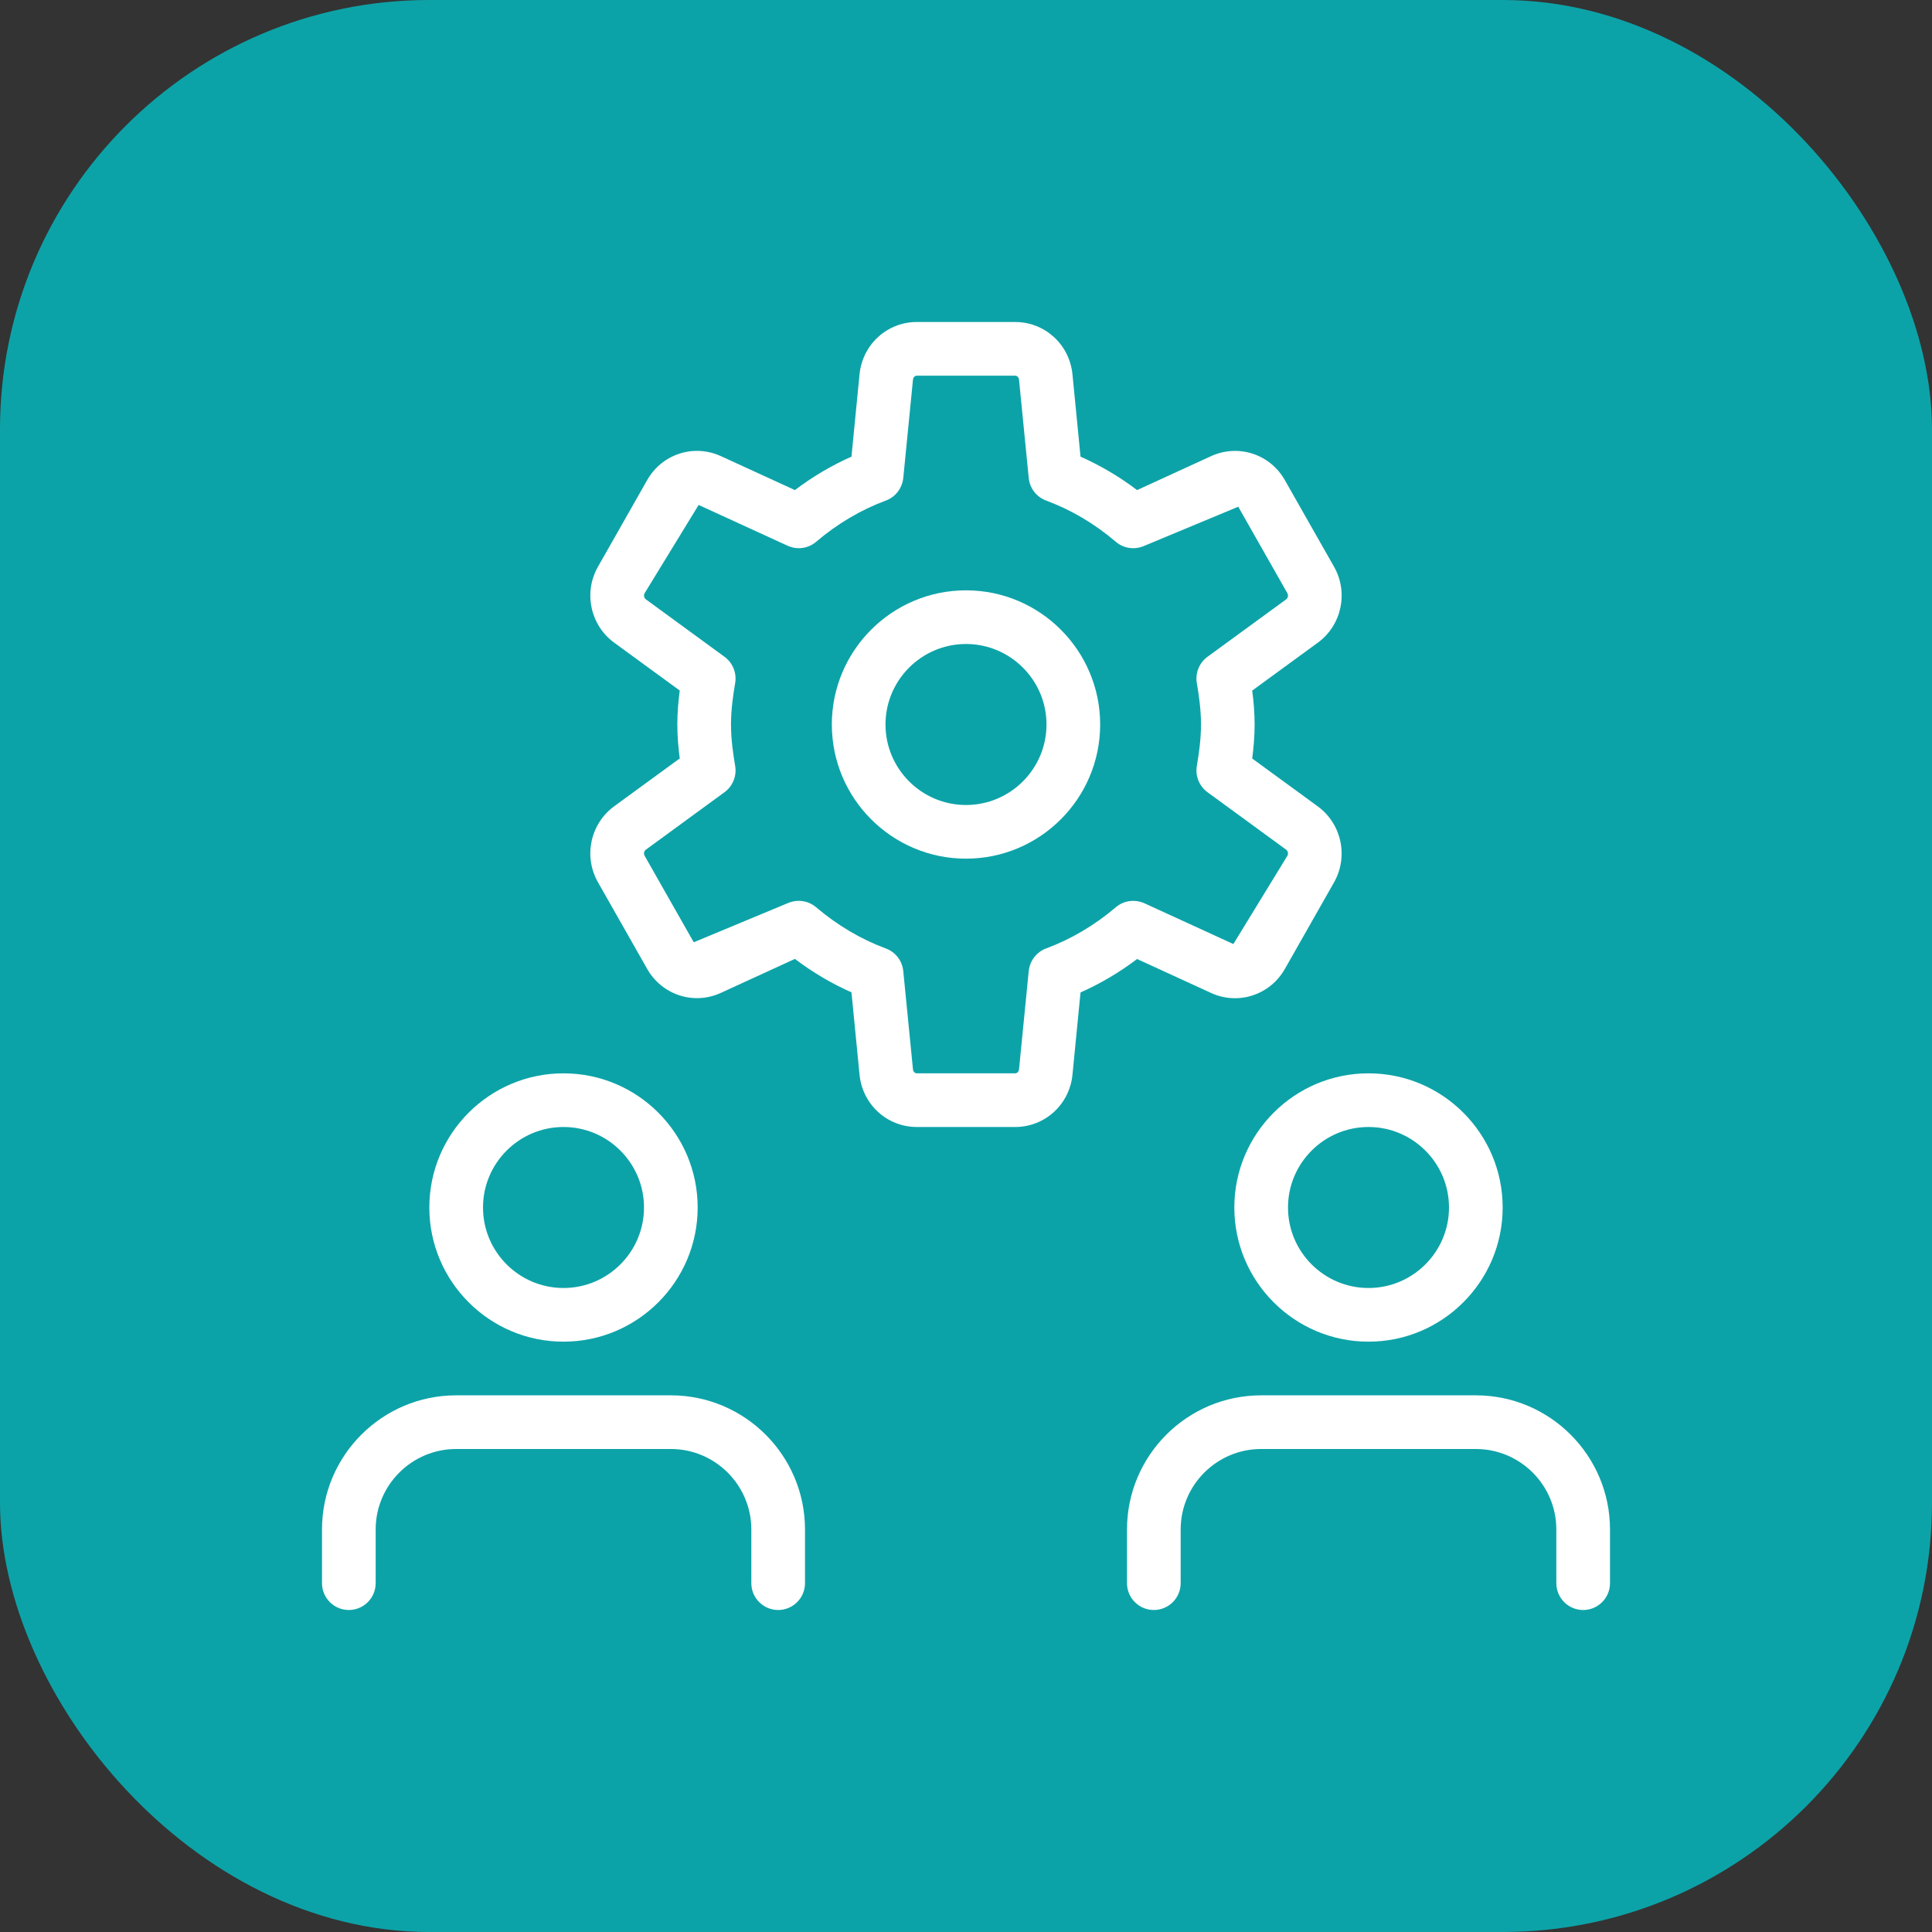 <svg width="36" height="36" viewBox="0 0 36 36" fill="none" xmlns="http://www.w3.org/2000/svg">
<rect x="0" y="0" width="36" height="36" fill="#333333" stroke="none"/>
<rect width="36" height="36" rx="8" fill="#0CA3A8"/>
<g clip-path="url(#clip0_3001_1502)">
<path d="M18 16C16.621 16 15.5 14.878 15.5 13.5C15.5 12.122 16.621 11 18 11C19.379 11 20.5 12.122 20.5 13.5C20.5 14.878 19.379 16 18 16ZM18 12C17.173 12 16.5 12.673 16.5 13.5C16.5 14.327 17.173 15 18 15C18.827 15 19.5 14.327 19.5 13.5C19.5 12.673 18.827 12 18 12Z" fill="white"/>
<path d="M18.916 21H17.084C16.53 21 16.07 20.58 16.016 20.023L15.866 18.491C15.495 18.326 15.142 18.118 14.812 17.868L13.434 18.5C12.928 18.734 12.334 18.54 12.058 18.052L11.143 16.441C10.869 15.96 10.999 15.352 11.443 15.025L12.666 14.132C12.641 13.941 12.621 13.725 12.621 13.5C12.621 13.275 12.641 13.059 12.666 12.867L11.444 11.975C10.999 11.648 10.869 11.04 11.143 10.559L12.058 8.948C12.334 8.46 12.927 8.267 13.434 8.5L14.812 9.132C15.142 8.882 15.495 8.674 15.866 8.509L16.016 6.977C16.07 6.42 16.53 6 17.084 6H18.916C19.47 6 19.93 6.42 19.984 6.977L20.134 8.509C20.505 8.674 20.858 8.882 21.188 9.132L22.566 8.5C23.073 8.268 23.667 8.46 23.942 8.948L24.857 10.559C25.13 11.04 25.001 11.649 24.556 11.975L23.333 12.868C23.358 13.059 23.378 13.276 23.378 13.501C23.378 13.726 23.358 13.942 23.333 14.134L24.555 15.026C25 15.353 25.13 15.961 24.857 16.443L23.942 18.054C23.666 18.541 23.072 18.735 22.566 18.502L21.188 17.87C20.858 18.12 20.505 18.328 20.134 18.493L19.984 20.025C19.93 20.58 19.47 21 18.916 21ZM14.884 16.786C15 16.786 15.116 16.827 15.208 16.906C15.603 17.242 16.04 17.5 16.507 17.674C16.687 17.74 16.812 17.903 16.831 18.094L17.012 19.927C17.016 19.968 17.047 20 17.084 20H18.916C18.953 20 18.984 19.968 18.988 19.926L19.169 18.093C19.189 17.903 19.314 17.739 19.493 17.673C19.96 17.499 20.397 17.241 20.792 16.905C20.939 16.779 21.148 16.752 21.324 16.831L22.982 17.591L23.988 15.947C24.01 15.908 24 15.858 23.965 15.832L22.499 14.761C22.346 14.649 22.27 14.46 22.301 14.273C22.337 14.062 22.379 13.782 22.379 13.5C22.379 13.218 22.337 12.938 22.301 12.727C22.27 12.54 22.346 12.351 22.499 12.239L23.966 11.168C24 11.142 24.01 11.092 23.988 11.053L23.073 9.442L21.324 10.17C21.146 10.25 20.938 10.221 20.792 10.096C20.397 9.759 19.96 9.5 19.493 9.327C19.313 9.261 19.188 9.098 19.169 8.907L18.988 7.074C18.984 7.032 18.953 7 18.916 7H17.084C17.047 7 17.016 7.032 17.012 7.074L16.831 8.907C16.811 9.097 16.686 9.261 16.507 9.327C16.04 9.5 15.603 9.759 15.208 10.095C15.062 10.221 14.854 10.25 14.676 10.169L13.018 9.409L12.012 11.053C11.99 11.092 12 11.142 12.035 11.168L13.501 12.239C13.654 12.351 13.73 12.54 13.699 12.727C13.663 12.938 13.621 13.218 13.621 13.5C13.621 13.782 13.663 14.062 13.699 14.273C13.73 14.46 13.654 14.649 13.501 14.761L12.034 15.833C12 15.858 11.99 15.908 12.012 15.947L12.927 17.558L14.676 16.83C14.742 16.801 14.813 16.786 14.884 16.786Z" fill="white"/>
<path d="M10.5 25C9.121 25 8 23.878 8 22.5C8 21.122 9.121 20 10.5 20C11.879 20 13 21.122 13 22.5C13 23.878 11.879 25 10.5 25ZM10.5 21C9.673 21 9 21.673 9 22.5C9 23.327 9.673 24 10.5 24C11.327 24 12 23.327 12 22.5C12 21.673 11.327 21 10.5 21Z" fill="white"/>
<path d="M14.5 30C14.224 30 14 29.776 14 29.5V28.5C14 27.673 13.327 27 12.5 27H8.5C7.673 27 7 27.673 7 28.5V29.5C7 29.776 6.776 30 6.5 30C6.224 30 6 29.776 6 29.5V28.5C6 27.122 7.121 26 8.5 26H12.5C13.879 26 15 27.122 15 28.5V29.5C15 29.776 14.776 30 14.5 30Z" fill="white"/>
<path d="M25.5 25C24.121 25 23 23.878 23 22.5C23 21.122 24.121 20 25.5 20C26.879 20 28 21.122 28 22.5C28 23.878 26.879 25 25.5 25ZM25.5 21C24.673 21 24 21.673 24 22.5C24 23.327 24.673 24 25.5 24C26.327 24 27 23.327 27 22.5C27 21.673 26.327 21 25.5 21Z" fill="white"/>
<path d="M29.5 30C29.224 30 29 29.776 29 29.5V28.5C29 27.673 28.327 27 27.5 27H23.5C22.673 27 22 27.673 22 28.5V29.5C22 29.776 21.776 30 21.5 30C21.224 30 21 29.776 21 29.5V28.5C21 27.122 22.121 26 23.5 26H27.5C28.879 26 30 27.122 30 28.5V29.5C30 29.776 29.776 30 29.5 30Z" fill="white"/>
</g>
<defs>
<clipPath id="clip0_3001_1502">
<rect width="24" height="24" fill="white" transform="translate(6 6)"/>
</clipPath>
</defs>
</svg>
